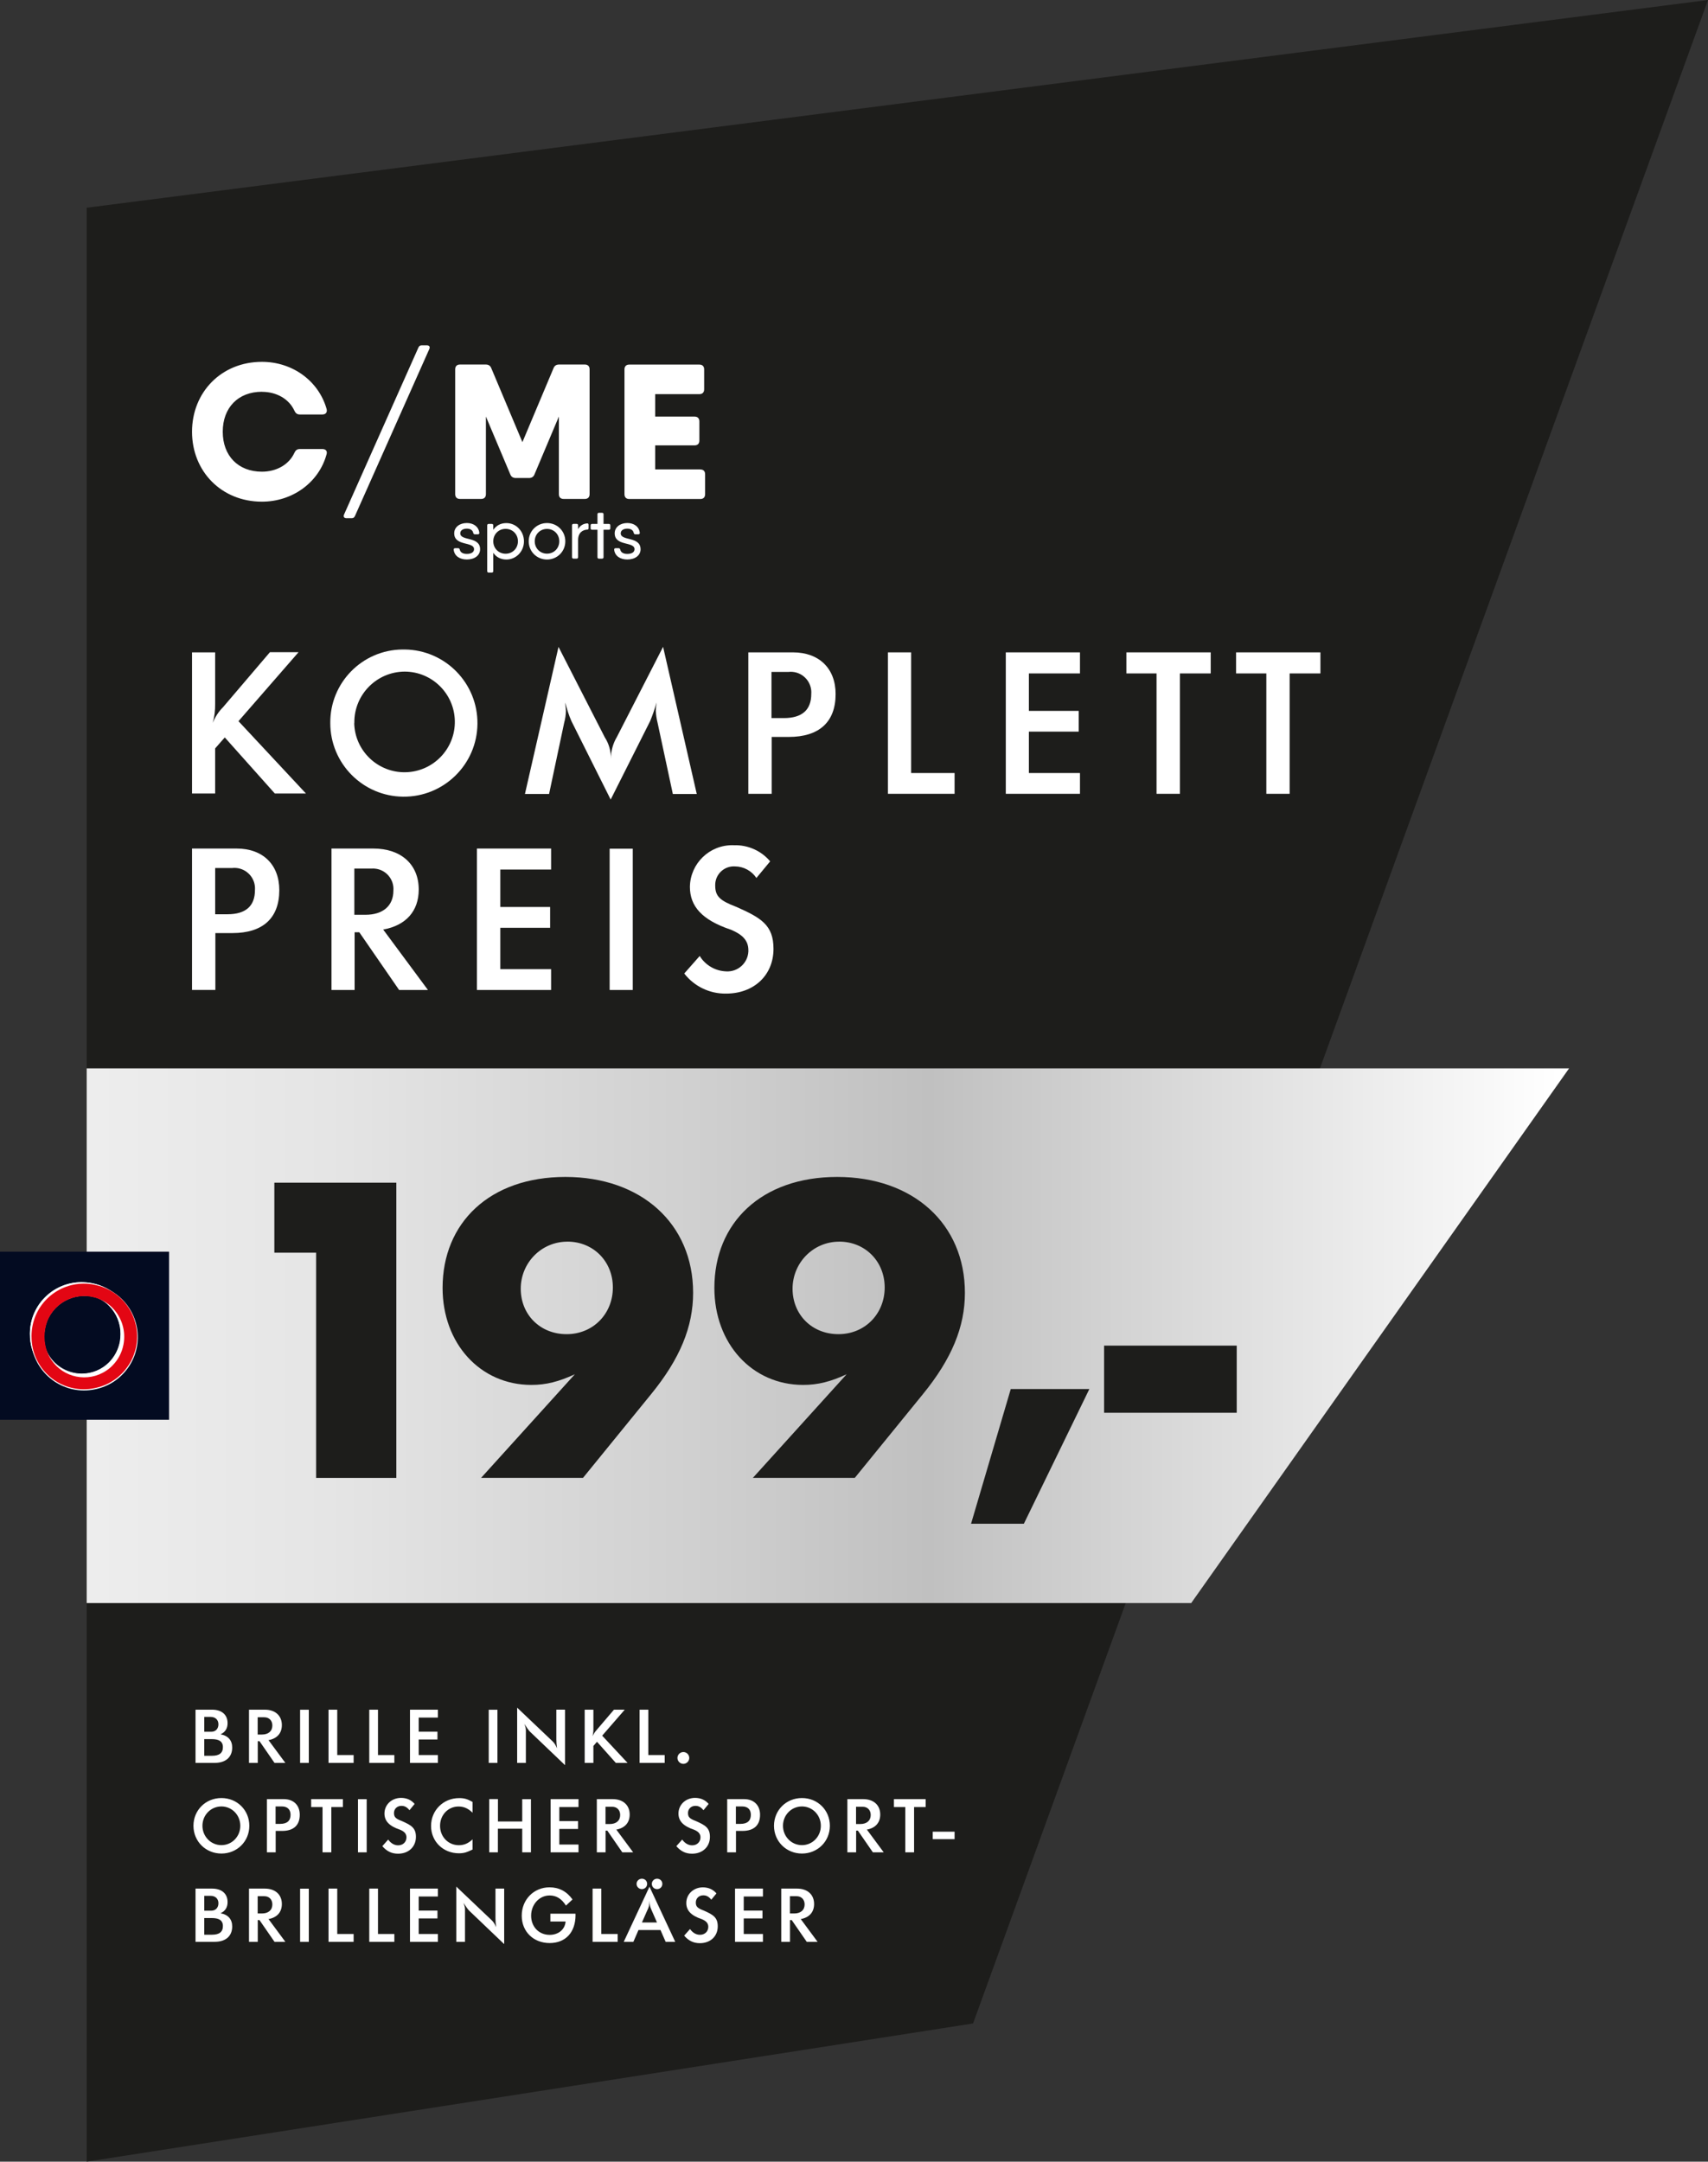 <?xml version="1.0" encoding="UTF-8"?>
<svg xmlns="http://www.w3.org/2000/svg" xmlns:xlink="http://www.w3.org/1999/xlink" id="Ebene_1" data-name="Ebene 1" viewBox="0 0 552.7 699.39">
  <rect x="0" y="0" width="552.7" height="699.39" fill="#333333" stroke="none"/>
  <defs>
    <style>
      .cls-1 {
        clip-path: url(#clippath-6);
      }

      .cls-2 {
        clip-path: url(#clippath-4);
      }

      .cls-3 {
        fill: #fff;
      }

      .cls-4 {
        fill: none;
      }

      .cls-5 {
        fill: #e30613;
      }

      .cls-6 {
        clip-path: url(#clippath-1);
      }

      .cls-7 {
        clip-path: url(#clippath-5);
      }

      .cls-8 {
        fill: #030b21;
      }

      .cls-9 {
        clip-path: url(#clippath-3);
      }

      .cls-10 {
        fill: #1d1d1b;
      }

      .cls-11 {
        fill: url(#Unbenannter_Verlauf_4);
      }

      .cls-12 {
        clip-path: url(#clippath-2);
      }

      .cls-13 {
        clip-path: url(#clippath);
      }
    </style>
    <clipPath id="clippath">
      <polygon class="cls-4" points="28.05 518.65 28.05 345.66 507.75 345.66 385.47 518.65 28.05 518.65"></polygon>
    </clipPath>
    <linearGradient id="Unbenannter_Verlauf_4" data-name="Unbenannter Verlauf 4" x1="-682.27" y1="890.95" x2="-681.55" y2="890.95" gradientTransform="translate(452270.5 590999.25) scale(662.85 -662.85)" gradientUnits="userSpaceOnUse">
      <stop offset="0" stop-color="#ededed"></stop>
      <stop offset=".16" stop-color="#e5e5e5"></stop>
      <stop offset=".42" stop-color="#cfcfcf"></stop>
      <stop offset=".57" stop-color="silver"></stop>
      <stop offset=".65" stop-color="#ccc"></stop>
      <stop offset="1" stop-color="#fff"></stop>
    </linearGradient>
    <clipPath id="clippath-1">
      <rect class="cls-4" width="552.7" height="699.39"></rect>
    </clipPath>
    <clipPath id="clippath-2">
      <rect class="cls-4" width="552.7" height="699.39"></rect>
    </clipPath>
    <clipPath id="clippath-3">
      <rect class="cls-4" width="552.7" height="699.39"></rect>
    </clipPath>
    <clipPath id="clippath-4">
      <rect class="cls-4" width="552.7" height="699.39"></rect>
    </clipPath>
    <clipPath id="clippath-5">
      <rect class="cls-4" x="56.25" y="111.73" width="181.21" height="75.9"></rect>
    </clipPath>
    <clipPath id="clippath-6">
      <rect class="cls-4" width="552.7" height="699.39"></rect>
    </clipPath>
  </defs>
  <polygon class="cls-10" points="28.05 67.21 28.05 699.39 314.87 654.68 552.7 0 28.05 67.21"></polygon>
  <g class="cls-13">
    <rect class="cls-11" x="28.05" y="345.66" width="479.7" height="173"></rect>
  </g>
  <g class="cls-6">
    <path class="cls-3" d="M62.14,211.07h7.48v16.67c.03,2.07-.22,4.14-.76,6.14.74-1.9,1.87-3.63,3.31-5.07l15.17-17.79h9.26l-19.43,22.31,21.83,23.4h-10.07l-16.19-18.14-3.12,3.55v14.59h-7.48v-45.67Z"></path>
    <path class="cls-3" d="M114.62,233.95c.21,8.99,7.67,16.11,16.66,15.9,8.99-.21,16.11-7.67,15.9-16.66-.21-8.82-7.4-15.88-16.23-15.9-9.05.05-16.34,7.43-16.29,16.47,0,.08,0,.16,0,.24l-.05-.05ZM130.95,210.14c13.15.14,23.69,10.92,23.55,24.07-.14,13.15-10.92,23.69-24.07,23.55-13.05-.14-23.55-10.76-23.55-23.81-.13-13.02,10.31-23.68,23.33-23.81.25,0,.5,0,.74,0"></path>
    <path class="cls-3" d="M180.73,209.3l14.98,29.26c1.34,2.08,2.02,4.51,1.98,6.98-.02-2.51.66-4.99,1.95-7.14l14.93-29.12,10.9,47.62h-7.74l-4.95-23.09c-.32-1.27-.51-2.57-.57-3.88.04-.89.13-1.78.26-2.67-.58,2.06-1.28,4.09-2.1,6.07l-12.76,25.36-12.69-25.36c-.85-1.94-1.51-3.96-1.98-6.02,0,1.14.19,2.17.19,2.67-.03,1.31-.22,2.62-.57,3.88l-4.88,23.02h-7.81l10.86-47.57Z"></path>
    <path class="cls-3" d="M249.64,232.33h4c5.9,0,8.88-2.64,8.88-7.79.29-3.67-2.45-6.88-6.12-7.17-.43-.03-.87-.03-1.3.03h-5.45v14.93ZM242.16,211.07h14.45c8.45,0,13.79,5.21,13.79,13.48,0,9.07-5.33,13.88-15.17,13.88h-5.52v18.4h-7.55v-45.76Z"></path>
  </g>
  <polygon class="cls-3" points="287.33 211.07 294.83 211.07 294.83 250.11 308.9 250.11 308.9 256.83 287.33 256.83 287.33 211.07"></polygon>
  <polygon class="cls-3" points="325.47 211.07 349.47 211.07 349.47 217.88 332.94 217.88 332.94 230 349.06 230 349.06 236.71 332.94 236.71 332.94 250.11 349.47 250.11 349.47 256.83 325.47 256.83 325.47 211.07"></polygon>
  <polygon class="cls-3" points="364.49 211.07 391.78 211.07 391.78 217.88 381.82 217.88 381.82 256.83 374.25 256.83 374.25 217.88 364.49 217.88 364.49 211.07"></polygon>
  <polygon class="cls-3" points="399.99 211.07 427.28 211.07 427.28 217.88 417.32 217.88 417.32 256.83 409.78 256.83 409.78 217.88 399.99 217.88 399.99 211.07"></polygon>
  <g class="cls-12">
    <path class="cls-3" d="M69.62,295.8h4c5.9,0,8.88-2.67,8.88-7.81.29-3.67-2.45-6.88-6.12-7.17-.43-.03-.87-.03-1.3.03h-5.45v14.95ZM62.14,274.54h14.45c8.45,0,13.79,5.19,13.79,13.45,0,9.07-5.33,13.9-15.17,13.9h-5.52v18.4h-7.55v-45.76Z"></path>
    <path class="cls-3" d="M114.66,295.97h3.62c5.67,0,9.02-2.93,9.02-7.81.29-3.64-2.42-6.84-6.07-7.13-.29-.02-.58-.03-.86-.01h-5.71v14.95ZM107.26,274.54h13.57c8.95,0,14.67,5.14,14.67,13.26,0,6.98-4.14,11.62-11.5,12.95l14.48,19.55h-9.33l-12.88-18.67h-1.52v18.67h-7.48v-45.76Z"></path>
  </g>
  <polygon class="cls-3" points="154.33 274.54 178.33 274.54 178.33 281.33 161.9 281.33 161.9 293.45 178.02 293.45 178.02 300.18 161.9 300.18 161.9 313.56 178.33 313.56 178.33 320.3 154.33 320.3 154.33 274.54"></polygon>
  <rect class="cls-3" x="197.28" y="274.59" width="7.48" height="45.71"></rect>
  <g class="cls-9">
    <path class="cls-3" d="M226.42,309.3c1.85,3.01,5.09,4.88,8.62,4.98,3.74.2,6.94-2.68,7.13-6.42,0-.15.01-.29,0-.44,0-3.17-1.98-5.07-5.59-6.6-9.52-3.17-13.33-7.67-13.33-13.9.12-7.56,6.35-13.59,13.91-13.46.12,0,.25,0,.37.01,4.49-.14,8.8,1.78,11.69,5.21l-4.45,5.38c-1.55-2.32-4.14-3.72-6.93-3.74-3.32-.21-6.18,2.31-6.39,5.63-.01.18-.02.36-.01.54,0,3.48,1.48,4.88,6.79,6.9,8.07,3.57,12.07,5.91,12.07,13.6,0,8.5-6.29,14.48-15.36,14.48-5.28.08-10.29-2.33-13.52-6.5l5-5.67Z"></path>
  </g>
  <rect class="cls-8" y="404.97" width="54.71" height="54.38"></rect>
  <g class="cls-2">
    <path class="cls-3" d="M10.02,432.61c-.05,9.48,7.59,17.21,17.07,17.26,1.16,0,2.31-.1,3.45-.33,9.36-1.76,15.51-10.77,13.75-20.13-1.31-6.98-6.77-12.44-13.75-13.75-9.28-1.87-18.32,4.14-20.19,13.42-.23,1.16-.35,2.34-.34,3.53M14.29,432.61c0-1.73.3-3.45.9-5.07,2.61-6.69,10.14-10,16.83-7.39.86.34,1.68.76,2.45,1.27.77.49,1.47,1.08,2.1,1.74,5.1,5.24,5.1,13.59,0,18.83-.64.65-1.34,1.23-2.1,1.74-6.01,3.93-14.06,2.26-18-3.75-.48-.74-.89-1.52-1.22-2.35-.63-1.6-.96-3.3-.98-5.02"></path>
    <path class="cls-3" d="M9.71,431.63c-.03,9.2,7.41,16.69,16.61,16.72,1.11,0,2.21-.1,3.29-.32,9.07-1.55,15.17-10.16,13.62-19.24-1.19-6.97-6.65-12.43-13.62-13.62-9.03-1.79-17.8,4.08-19.59,13.11-.22,1.1-.32,2.22-.32,3.34M13.9,431.63c0-1.68.29-3.35.88-4.93,2.57-6.45,9.88-9.6,16.33-7.03.78.31,1.52.69,2.22,1.15.75.46,1.44,1.02,2.05,1.67,4.93,5.1,4.93,13.19,0,18.29-.62.63-1.3,1.19-2.05,1.67-5.8,3.82-13.59,2.23-17.42-3.57-.48-.73-.88-1.5-1.2-2.31-.58-1.58-.88-3.25-.88-4.93"></path>
    <path class="cls-3" d="M9.79,431.63h-.12c-.02,3.39.98,6.71,2.86,9.52,3.13,4.63,8.37,7.38,13.95,7.33,1.08,0,2.15-.1,3.21-.29,9.13-1.77,15.08-10.61,13.31-19.74-1.31-6.73-6.58-12-13.31-13.31-1.05-.19-2.12-.28-3.19-.29-9.2-.09-16.74,7.29-16.83,16.5,0,.11,0,.22,0,.34h.21c-.13-9.07,7.11-16.53,16.19-16.67.16,0,.32,0,.48,0,1.06,0,2.12.1,3.17.29,9.02,1.83,14.85,10.63,13.02,19.65-1.33,6.56-6.46,11.68-13.02,13.02-1.05.19-2.12.28-3.19.29-5.5.08-10.68-2.6-13.79-7.14-1.85-2.76-2.82-6.01-2.81-9.33l-.14-.17ZM13.9,431.63h0c0-1.63.31-3.24.88-4.76,2.43-6.44,9.61-9.68,16.04-7.26.88.33,1.72.76,2.5,1.28.74.47,1.42,1.03,2.02,1.67,2.37,2.41,3.68,5.67,3.64,9.05,0,.85-.07,1.69-.21,2.52-.48,2.48-1.67,4.76-3.43,6.57-2.33,2.38-5.53,3.72-8.86,3.71-5.13,0-9.75-3.13-11.64-7.9-.58-1.56-.88-3.21-.88-4.88h-.17c0,1.69.3,3.37.88,4.95,1.93,4.88,6.66,8.08,11.9,8.05,2.47,0,4.88-.73,6.93-2.1.74-.5,1.44-1.06,2.07-1.69,1.79-1.83,2.99-4.15,3.48-6.67.16-.85.24-1.71.24-2.57.03-3.43-1.31-6.74-3.71-9.19-.62-.64-1.32-1.21-2.07-1.69-2.05-1.36-4.46-2.09-6.93-2.1-5.25-.03-9.98,3.16-11.9,8.05-.58,1.59-.88,3.26-.88,4.95h.1Z"></path>
    <path class="cls-5" d="M10.21,432.49c-.04,9.35,7.5,16.96,16.85,17,1.15,0,2.3-.11,3.43-.34,9.25-1.75,15.33-10.67,13.58-19.92-1.3-6.89-6.69-12.27-13.58-13.58-9.16-1.85-18.1,4.07-19.95,13.23-.23,1.13-.34,2.28-.34,3.43M14.4,432.49c0-1.71.31-3.4.9-5,2.6-6.61,10.06-9.86,16.67-7.26.83.33,1.63.74,2.38,1.23.75.49,1.45,1.07,2.07,1.71,3.06,3.15,4.38,7.6,3.52,11.9-.48,2.54-1.71,4.87-3.52,6.71-.62.65-1.32,1.22-2.07,1.71-5.9,3.92-13.87,2.32-17.79-3.59-.5-.76-.92-1.57-1.26-2.41-.59-1.61-.9-3.31-.9-5.02"></path>
    <path class="cls-10" d="M357.28,457.09h42.92v-21.72h-42.92v21.72ZM314.23,492.99h17.09l21.19-43.58h-25.43l-12.85,43.58ZM271.58,401.72c8.35,0,14.7,6.36,14.7,14.84s-6.36,15.1-14.97,15.1-14.84-6.36-14.84-14.7,6.62-15.23,15.1-15.23M273.96,444.64l-30.33,33.51h32.98l21.99-27.02c9.41-11.52,13.64-21.86,13.64-32.85,0-22.39-16.82-37.49-41.33-37.49s-39.74,14.84-39.74,35.9c0,18.02,12.19,31.39,28.74,31.39,4.77,0,8.88-1.06,14.04-3.44M183.62,401.72c8.35,0,14.7,6.36,14.7,14.84s-6.36,15.1-14.97,15.1-14.84-6.36-14.84-14.7,6.62-15.23,15.1-15.23M186.01,444.64l-30.33,33.51h32.98l21.99-27.02c9.41-11.52,13.64-21.86,13.64-32.85,0-22.39-16.82-37.49-41.33-37.49s-39.74,14.84-39.74,35.9c0,18.02,12.19,31.39,28.74,31.39,4.77,0,8.87-1.06,14.04-3.44M102.29,478.16h25.96v-95.51h-39.47v22.65h13.51v72.86Z"></path>
  </g>
  <g class="cls-7">
    <path class="cls-3" d="M226.62,151.87h-14.6v-7.77h12.74c.99,0,1.55-.56,1.55-1.55v-6.21c0-.99-.56-1.55-1.55-1.55h-12.74v-7.27h14.29c.99,0,1.55-.56,1.55-1.55v-6.46c0-.99-.56-1.55-1.55-1.55h-22.68c-.99,0-1.55.56-1.55,1.55v40.39c0,.99.56,1.55,1.55,1.55h22.99c.99,0,1.55-.56,1.55-1.55v-6.46c0-.99-.56-1.55-1.55-1.55M138.12,111.73h-1.62c-.56,0-.87.19-1.12.75l-24.05,54c-.31.75.06,1.18.81,1.18h1.62c.56,0,.87-.19,1.12-.75l24.05-54c.31-.75-.06-1.18-.81-1.18M189.25,117.94h-8.33c-.87,0-1.49.37-1.8,1.18l-10.07,23.93-10.07-23.93c-.31-.81-.93-1.18-1.8-1.18h-8.33c-.99,0-1.55.56-1.55,1.55v40.39c0,.99.56,1.55,1.55,1.55h6.84c.99,0,1.55-.56,1.55-1.55v-25.11l7.89,18.71c.31.81.93,1.18,1.8,1.18h4.23c.87,0,1.49-.37,1.8-1.18l7.89-18.71v25.11c0,.99.56,1.55,1.55,1.55h6.84c.99,0,1.55-.56,1.55-1.55v-40.39c0-.99-.56-1.55-1.55-1.55M84.76,126.77c4.72,0,8.76,2.3,10.5,6.09.37.81.87,1.24,1.74,1.24h7.33c1.06,0,1.62-.68,1.37-1.74-2.55-9.07-11-15.29-20.94-15.29-13.11,0-22.62,9.82-22.62,22.62s9.51,22.62,22.62,22.62c10.01,0,18.52-6.34,20.94-15.41.25-.99-.31-1.62-1.37-1.62h-7.33c-.87,0-1.37.43-1.74,1.24-1.74,3.79-5.78,6.09-10.5,6.09-7.71,0-12.68-5.16-12.68-12.93s4.97-12.93,12.68-12.93"></path>
    <path class="cls-3" d="M155.36,177.69c0,2.03-1.8,3.33-4.29,3.33-2.31,0-4.02-1.13-4.26-3.15-.03-.33.16-.5.47-.5h.99c.29,0,.41.16.51.44.2,1.02,1.16,1.4,2.29,1.4,1.3,0,2.33-.47,2.33-1.52,0-2.55-6.42-.89-6.42-5.14,0-2.02,1.8-3.33,4.09-3.33,2.11,0,3.8,1.13,4.04,3.15.03.33-.16.5-.47.5h-.99c-.29,0-.42-.16-.51-.44-.19-1.02-1.13-1.39-2.07-1.39-1.1,0-2.13.47-2.13,1.52,0,2.56,6.42.89,6.42,5.14"></path>
    <path class="cls-3" d="M169.55,175.13c0,3.33-2.58,5.9-5.69,5.9-1.89,0-3.35-.84-4.24-2.18v5.92c0,.31-.17.48-.48.48h-1c-.31,0-.48-.17-.48-.48v-14.78c0-.31.17-.48.48-.48h1c.31,0,.48.17.48.48v1.43c.9-1.34,2.35-2.18,4.24-2.18,3.11,0,5.69,2.57,5.69,5.9M167.6,175.13c0-2.29-1.73-4.02-3.99-4.02s-3.99,1.73-3.99,4.02,1.73,4.02,3.99,4.02,3.99-1.73,3.99-4.02"></path>
    <path class="cls-3" d="M171.09,175.13c0-3.33,2.63-5.9,5.92-5.9s5.92,2.57,5.92,5.9-2.63,5.9-5.92,5.9-5.92-2.57-5.92-5.9M180.98,175.13c0-2.27-1.73-4-3.97-4s-3.97,1.73-3.97,4,1.73,4,3.97,4,3.97-1.73,3.97-4"></path>
    <path class="cls-3" d="M190.46,169.8v1.07c0,.29-.12.47-.33.47-1.58.07-3.06.97-3.06,3.39v5.53c0,.31-.17.48-.48.48h-1c-.31,0-.48-.17-.48-.48v-10.28c0-.31.17-.48.48-.48h1c.31,0,.48.17.48.48v1.22c.69-1.24,1.73-1.75,2.91-1.86.31-.03.48.15.48.45"></path>
    <path class="cls-3" d="M197.5,169.99v.93c0,.31-.17.48-.48.48h-1.72v8.87c0,.31-.17.48-.48.48h-1c-.31,0-.48-.17-.48-.48v-8.87h-1.74c-.31,0-.48-.17-.48-.48v-.93c0-.31.17-.48.48-.48h1.74v-3.12c0-.31.17-.48.48-.48h1c.31,0,.48.17.48.48v3.12h1.72c.31,0,.48.17.48.48"></path>
    <path class="cls-3" d="M207.29,177.69c0,2.03-1.8,3.33-4.29,3.33-2.31,0-4.02-1.13-4.26-3.15-.03-.33.16-.5.47-.5h.99c.29,0,.42.16.51.44.2,1.02,1.16,1.4,2.29,1.4,1.3,0,2.33-.47,2.33-1.52,0-2.55-6.42-.89-6.42-5.14,0-2.02,1.8-3.33,4.09-3.33,2.11,0,3.8,1.13,4.03,3.15.03.33-.16.5-.47.5h-.99c-.29,0-.41-.16-.5-.44-.19-1.02-1.13-1.39-2.07-1.39-1.1,0-2.14.47-2.14,1.52,0,2.56,6.42.89,6.42,5.14"></path>
  </g>
  <g class="cls-1">
    <path class="cls-3" d="M255.62,613.5h2.15c1.55,0,2.6,1.07,2.6,2.65,0,1.84-1.27,2.94-3.39,2.94h-1.36v-5.59ZM252.82,628.26h2.82v-7.02h.57l4.85,7.02h3.51l-5.45-7.36c2.77-.5,4.32-2.24,4.32-4.87,0-3.06-2.15-4.99-5.52-4.99h-5.11v17.22ZM237.85,628.26h9.03v-2.53h-6.21v-5.04h6.07v-2.53h-6.07v-4.56h6.21v-2.56h-9.03v17.22ZM221.39,626.26c1.41,1.62,2.96,2.44,5.09,2.44,3.42,0,5.78-2.24,5.78-5.45,0-2.89-1.5-3.77-4.54-5.11-2.01-.76-2.56-1.29-2.56-2.6s.98-2.32,2.41-2.32c1.03,0,1.79.41,2.6,1.41l1.67-2.03c-1.1-1.31-2.63-1.96-4.39-1.96-3.03,0-5.37,2.2-5.37,5.06,0,2.34,1.43,4.04,5.02,5.23,1.36.57,2.1,1.29,2.1,2.48,0,1.48-1.12,2.58-2.67,2.58-1.24,0-2.32-.6-3.25-1.86l-1.89,2.13ZM209.48,618.04c.57-1.19.64-1.6.69-3.08.07,1.46.14,1.84.69,3.08l1.74,3.96h-4.87l1.74-3.96ZM201.83,628.26h3.13l1.65-3.82h7.12l1.67,3.82h3.1l-8.33-17.84-8.33,17.84ZM210.93,609.51c0,.96.74,1.7,1.7,1.7s1.7-.74,1.7-1.7-.76-1.67-1.7-1.67-1.7.74-1.7,1.67M205.99,609.51c0,.96.79,1.7,1.72,1.7s1.7-.74,1.7-1.7-.76-1.67-1.7-1.67-1.72.74-1.72,1.67M191.76,628.26h8.12v-2.53h-5.3v-14.69h-2.82v17.22ZM185.26,614.55c-1.91-2.65-4.39-3.92-7.45-3.92-5.06,0-8.98,3.96-8.98,9.17s3.85,8.86,9.03,8.86,8.38-3.51,8.38-9.05c0-.1,0-.21-.02-.45h-8.12v2.53h4.92c-.19,2.56-2.29,4.32-5.16,4.32-3.46,0-5.99-2.6-5.99-6.21s2.63-6.54,5.99-6.54c2.15,0,3.87,1.05,5.28,3.27l2.13-1.98ZM147.65,628.26h2.82v-10.56c0-.55-.1-.98-.48-2.05.62.98,1.39,2.08,1.74,2.44l11.42,10.91v-17.96h-2.82v9.67c0,.93.07,1.6.21,2.84-.41-1.03-.79-1.65-1.43-2.27l-11.46-10.89v17.86ZM132.67,628.26h9.03v-2.53h-6.21v-5.04h6.07v-2.53h-6.07v-4.56h6.21v-2.56h-9.03v17.22ZM119.49,628.26h8.12v-2.53h-5.3v-14.69h-2.82v17.22ZM106.31,628.26h8.12v-2.53h-5.3v-14.69h-2.82v17.22ZM97.11,628.26h2.82v-17.2h-2.82v17.2ZM83.38,613.5h2.15c1.55,0,2.6,1.07,2.6,2.65,0,1.84-1.27,2.94-3.39,2.94h-1.36v-5.59ZM80.59,628.26h2.82v-7.02h.57l4.85,7.02h3.51l-5.45-7.36c2.77-.5,4.32-2.24,4.32-4.87,0-3.06-2.15-4.99-5.52-4.99h-5.11v17.22ZM66.09,613.38h2.08c1.5,0,2.51.93,2.51,2.39s-.91,2.41-2.29,2.41h-2.29v-4.8ZM66.09,620.57h2.46c2.22,0,3.58.67,3.58,2.6s-1.22,2.79-3.51,2.79h-2.53v-5.4ZM63.27,628.26h6.19c3.8,0,5.68-2.05,5.68-4.97,0-2.32-1.34-3.85-3.77-4.27,1.53-.72,2.27-1.91,2.27-3.61,0-2.72-1.86-4.37-5.02-4.37h-5.35v17.22Z"></path>
    <path class="cls-3" d="M301.83,595.04h7.07v-2.41h-7.07v2.41ZM289.27,584.65h3.68v14.66h2.84v-14.66h3.75v-2.56h-10.27v2.56ZM277.01,584.56h2.15c1.55,0,2.6,1.07,2.6,2.65,0,1.84-1.27,2.94-3.39,2.94h-1.36v-5.59ZM274.22,599.31h2.82v-7.02h.57l4.85,7.02h3.51l-5.45-7.36c2.77-.5,4.32-2.24,4.32-4.87,0-3.06-2.15-4.99-5.52-4.99h-5.11v17.22ZM259.51,584.46c3.39,0,6.11,2.77,6.11,6.26s-2.72,6.26-6.11,6.26-6.14-2.77-6.14-6.26,2.72-6.26,6.14-6.26M250.46,590.72c0,5.06,3.99,8.98,9.05,8.98s9.03-3.92,9.03-8.98-3.94-8.98-9.03-8.98-9.05,3.92-9.05,8.98M238.13,584.46h2.05c1.77,0,2.79.98,2.79,2.7,0,1.93-1.12,2.94-3.34,2.94h-1.5v-5.64ZM235.32,599.31h2.84v-6.93h2.08c3.7,0,5.71-1.82,5.71-5.23,0-3.1-2.01-5.06-5.18-5.06h-5.45v17.22ZM218.86,597.31c1.41,1.62,2.96,2.44,5.09,2.44,3.42,0,5.78-2.24,5.78-5.45,0-2.89-1.5-3.77-4.54-5.11-2.01-.76-2.56-1.29-2.56-2.6s.98-2.32,2.41-2.32c1.03,0,1.79.41,2.6,1.41l1.67-2.03c-1.1-1.31-2.63-1.96-4.39-1.96-3.03,0-5.37,2.2-5.37,5.06,0,2.34,1.43,4.04,5.02,5.23,1.36.57,2.1,1.29,2.1,2.48,0,1.48-1.12,2.58-2.67,2.58-1.24,0-2.32-.6-3.25-1.86l-1.89,2.13ZM195.94,584.56h2.15c1.55,0,2.6,1.07,2.6,2.65,0,1.84-1.27,2.94-3.39,2.94h-1.36v-5.59ZM193.14,599.31h2.82v-7.02h.57l4.85,7.02h3.51l-5.45-7.36c2.77-.5,4.32-2.24,4.32-4.87,0-3.06-2.15-4.99-5.52-4.99h-5.11v17.22ZM178.17,599.31h9.03v-2.53h-6.21v-5.04h6.07v-2.53h-6.07v-4.56h6.21v-2.56h-9.03v17.22ZM158.32,599.31h2.79v-7.64h7.88v7.64h2.82v-17.2h-2.82v7.21h-7.86v-7.24h-2.82v17.22ZM152.92,583c-1.77-.98-2.7-1.24-4.35-1.24-5.09,0-9.08,3.94-9.08,9s3.92,8.86,9.05,8.86c1.74-.02,2.58-.38,4.06-1.07l.31-.14v-3.3c-1.43,1.34-2.77,1.89-4.44,1.89-3.42,0-6.07-2.72-6.07-6.26s2.63-6.26,5.97-6.26c1.72,0,3.13.62,4.54,2.01v-3.49ZM123.72,597.31c1.41,1.62,2.96,2.44,5.09,2.44,3.42,0,5.78-2.24,5.78-5.45,0-2.89-1.5-3.77-4.54-5.11-2.01-.76-2.56-1.29-2.56-2.6s.98-2.32,2.41-2.32c1.03,0,1.79.41,2.6,1.41l1.67-2.03c-1.1-1.31-2.63-1.96-4.39-1.96-3.03,0-5.37,2.2-5.37,5.06,0,2.34,1.43,4.04,5.02,5.23,1.36.57,2.1,1.29,2.1,2.48,0,1.48-1.12,2.58-2.67,2.58-1.24,0-2.32-.6-3.25-1.86l-1.89,2.13ZM115.84,599.31h2.82v-17.2h-2.82v17.2ZM100.69,584.65h3.68v14.66h2.84v-14.66h3.75v-2.56h-10.27v2.56ZM89.18,584.46h2.05c1.77,0,2.79.98,2.79,2.7,0,1.93-1.12,2.94-3.34,2.94h-1.5v-5.64ZM86.37,599.31h2.84v-6.93h2.08c3.7,0,5.71-1.82,5.71-5.23,0-3.1-2.01-5.06-5.18-5.06h-5.45v17.22ZM71.65,584.46c3.39,0,6.11,2.77,6.11,6.26s-2.72,6.26-6.11,6.26-6.14-2.77-6.14-6.26,2.72-6.26,6.14-6.26M62.6,590.72c0,5.06,3.99,8.98,9.05,8.98s9.03-3.92,9.03-8.98-3.94-8.98-9.03-8.98-9.05,3.92-9.05,8.98"></path>
    <path class="cls-3" d="M219.22,568.77c0,1.05.86,1.91,1.91,1.91s1.91-.86,1.91-1.91-.84-1.91-1.91-1.91-1.91.88-1.91,1.91M206.97,570.37h8.12v-2.53h-5.3v-14.69h-2.82v17.22ZM189.2,570.37h2.82v-5.49l1.17-1.34,6.09,6.83h3.8l-8.22-8.81,7.31-8.41h-3.49l-5.71,6.69q-.76.88-1.24,1.91c.24-1,.29-1.5.29-2.32v-6.28h-2.82v17.22ZM167.35,570.37h2.82v-10.56c0-.55-.1-.98-.48-2.05.62.98,1.39,2.08,1.74,2.44l11.42,10.91v-17.96h-2.82v9.67c0,.93.07,1.6.21,2.84-.41-1.03-.79-1.65-1.43-2.27l-11.46-10.89v17.86ZM158.15,570.37h2.82v-17.2h-2.82v17.2ZM132.67,570.37h9.03v-2.53h-6.21v-5.04h6.07v-2.53h-6.07v-4.56h6.21v-2.56h-9.03v17.22ZM119.49,570.37h8.12v-2.53h-5.3v-14.69h-2.82v17.22ZM106.31,570.37h8.12v-2.53h-5.3v-14.69h-2.82v17.22ZM97.11,570.37h2.82v-17.2h-2.82v17.2ZM83.38,555.61h2.15c1.55,0,2.6,1.07,2.6,2.65,0,1.84-1.27,2.94-3.39,2.94h-1.36v-5.59ZM80.59,570.37h2.82v-7.02h.57l4.85,7.02h3.51l-5.45-7.36c2.77-.5,4.32-2.24,4.32-4.87,0-3.06-2.15-4.99-5.52-4.99h-5.11v17.22ZM66.09,555.49h2.08c1.5,0,2.51.93,2.51,2.39s-.91,2.41-2.29,2.41h-2.29v-4.8ZM66.09,562.68h2.46c2.22,0,3.58.67,3.58,2.6s-1.22,2.79-3.51,2.79h-2.53v-5.4ZM63.27,570.37h6.19c3.8,0,5.68-2.05,5.68-4.97,0-2.32-1.34-3.85-3.77-4.27,1.53-.72,2.27-1.91,2.27-3.61,0-2.72-1.86-4.37-5.02-4.37h-5.35v17.22Z"></path>
  </g>
</svg>
